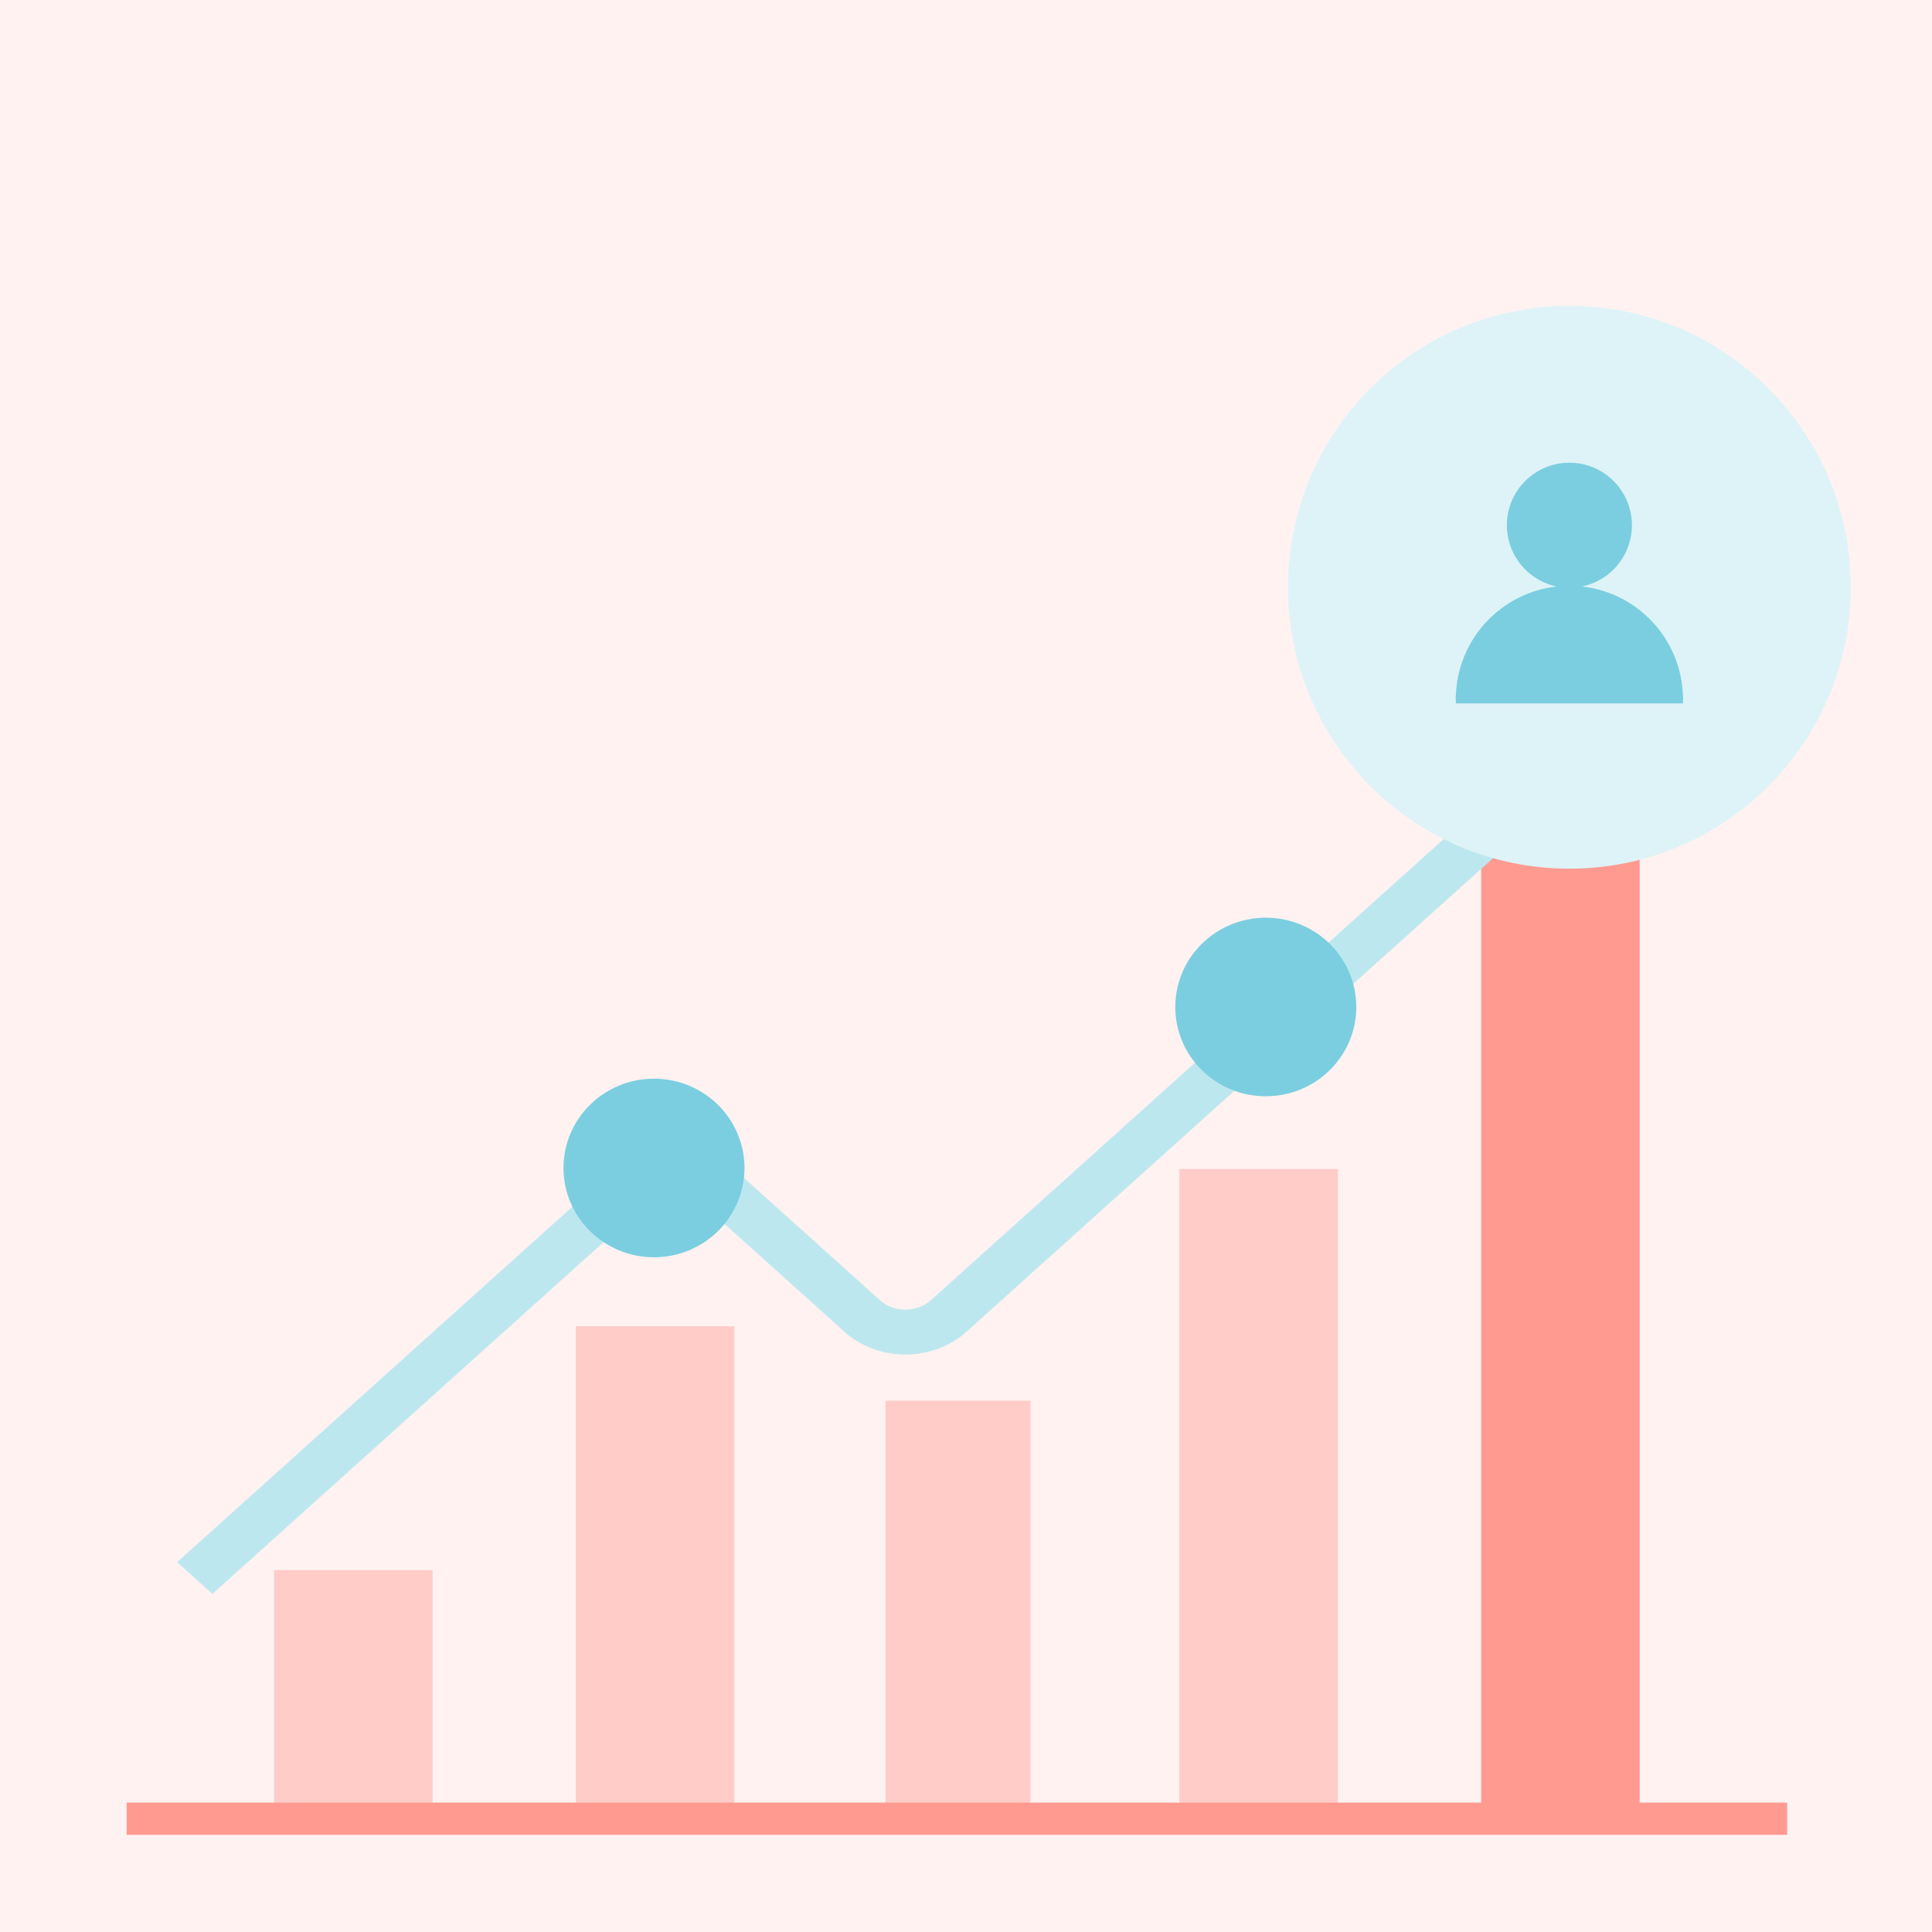 <svg width="120" height="120" viewBox="0 0 120 120" fill="none" xmlns="http://www.w3.org/2000/svg">
<rect width="120" height="120" fill="#FFF2F1"/>
<rect x="17.025" y="97.522" width="9.843" height="15.148" fill="#FFCCC8"/>
<rect x="35.769" y="82.374" width="9.843" height="30.295" fill="#FFCCC8"/>
<rect x="55" y="87" width="9" height="26" fill="#FFCCC8"/>
<rect x="73.255" y="72.612" width="9.843" height="40.057" fill="#FFCCC8"/>
<rect x="91.999" y="32.556" width="9.843" height="80.113" fill="#FF9A91"/>
<path d="M7.867 112.964H111" stroke="#FF9A91" stroke-width="2"/>
<path d="M13.193 99L11 97.028L38.097 72.66C39.099 71.759 40.458 71.253 41.874 71.253C43.291 71.253 44.649 71.759 45.651 72.66L54.654 80.756C55.529 81.542 56.946 81.542 57.822 80.756L99.807 43L102 44.972L60.015 82.729C57.927 84.601 54.548 84.601 52.461 82.729L43.458 74.632C43.038 74.254 42.468 74.042 41.874 74.042C41.28 74.042 40.711 74.254 40.291 74.632L13.193 99Z" fill="#BDE7EF"/>
<path d="M40.62 78.091C43.725 78.091 46.241 75.608 46.241 72.546C46.241 69.483 43.725 67 40.62 67C37.516 67 35 69.483 35 72.546C35 75.608 37.516 78.091 40.62 78.091Z" fill="#7BCEDF"/>
<path d="M78.621 68.091C81.725 68.091 84.241 65.608 84.241 62.546C84.241 59.483 81.725 57 78.621 57C75.516 57 73 59.483 73 62.546C73 65.608 75.516 68.091 78.621 68.091Z" fill="#7BCEDF"/>
<path d="M97.478 53.955C107.13 53.955 114.955 46.13 114.955 36.478C114.955 26.825 107.13 19 97.478 19C87.825 19 80 26.825 80 36.478C80 46.13 87.825 53.955 97.478 53.955Z" fill="#DEF3F7"/>
<path d="M97.478 36.506C99.622 36.506 101.361 34.767 101.361 32.623C101.361 30.478 99.622 28.739 97.478 28.739C95.333 28.739 93.594 30.478 93.594 32.623C93.594 34.767 95.333 36.506 97.478 36.506Z" fill="#7BCEDF"/>
<path d="M97.478 36.385C93.581 36.385 90.422 39.544 90.422 43.44H104.533C104.533 39.544 101.374 36.385 97.478 36.385V36.385Z" fill="#7BCEDF"/>
<path d="M90.422 43.44H104.533" stroke="#7BCEDF" stroke-width="0.5"/>
</svg>
